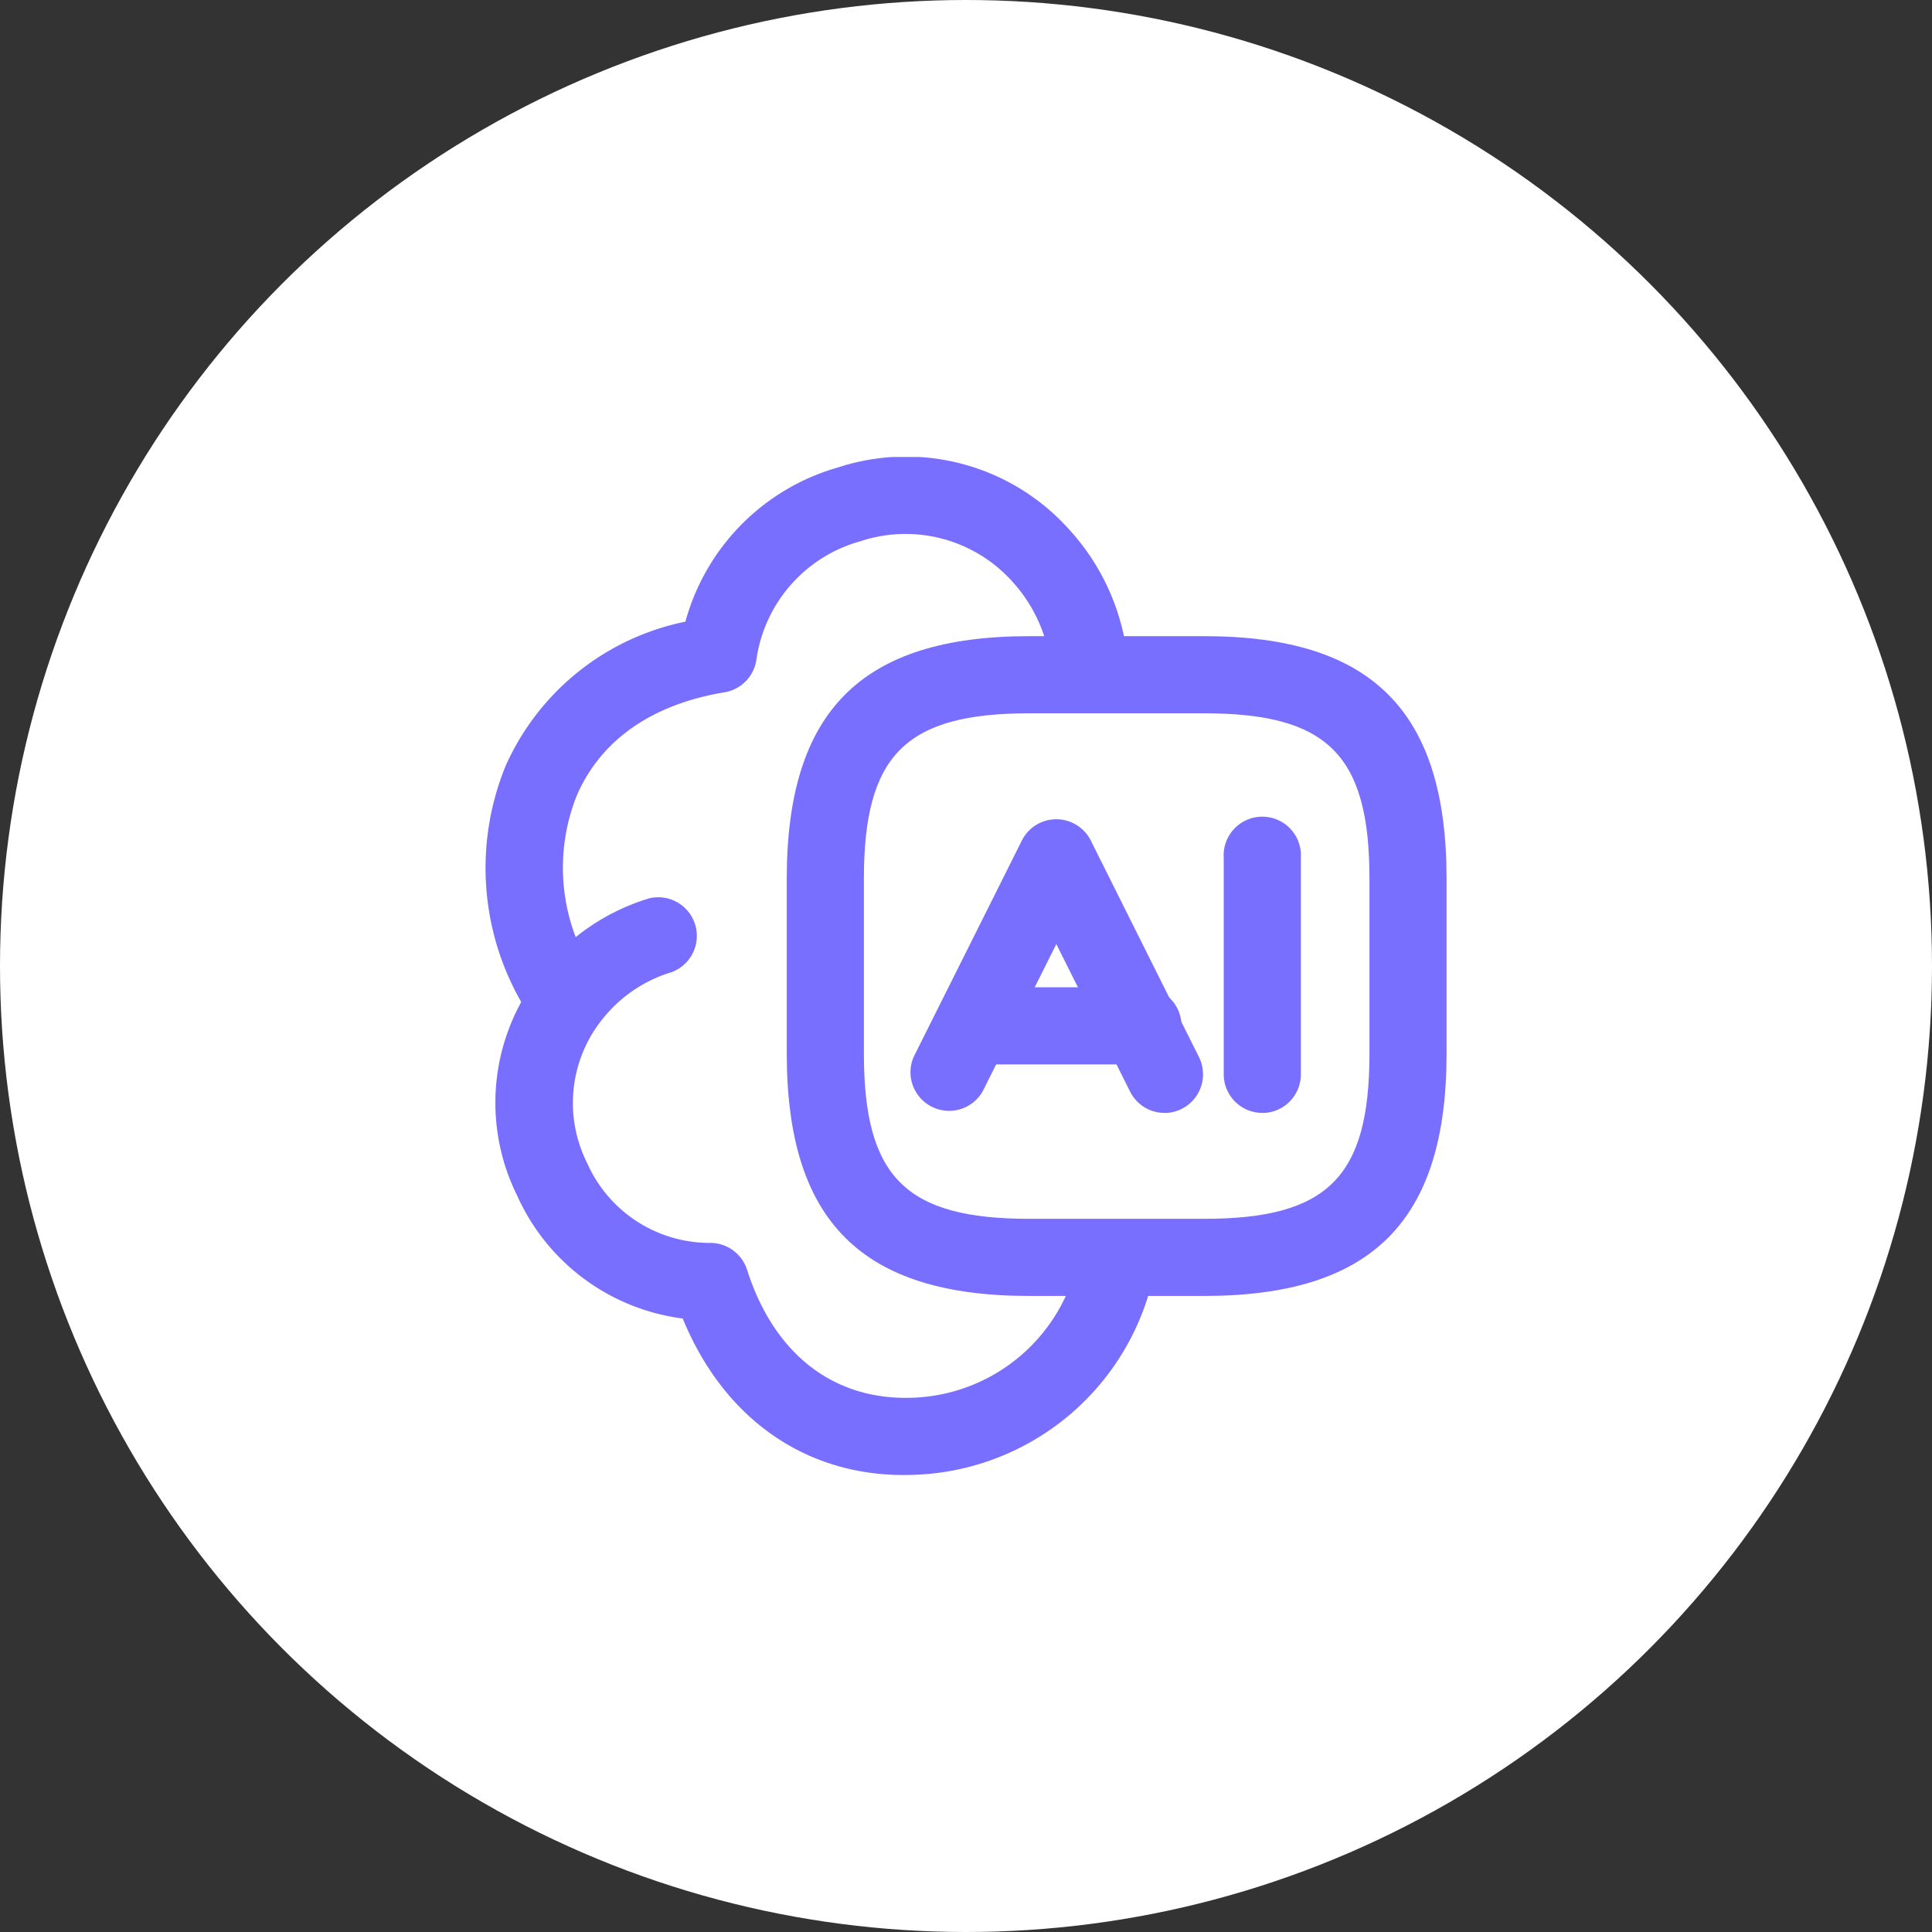 <?xml version="1.0" encoding="UTF-8"?> <svg xmlns="http://www.w3.org/2000/svg" xmlns:xlink="http://www.w3.org/1999/xlink" width="100" height="100" viewBox="0 0 100 100"><rect x="0" y="0" width="100" height="100" fill="#333333" stroke="none"/><defs><clipPath id="clip-path"><rect id="Rettangolo_2447" data-name="Rettangolo 2447" width="49.751" height="52.692" fill="none"></rect></clipPath></defs><g id="icon-re-platform" transform="translate(-970 -7562)"><circle id="bg" cx="50" cy="50" r="50" transform="translate(970 7562)" fill="#fff"></circle><g id="Raggruppa_11772" data-name="Raggruppa 11772" transform="translate(995.124 7585.654)"><g id="Raggruppa_11771" data-name="Raggruppa 11771" transform="translate(0 0)" clip-path="url(#clip-path)"><path id="Tracciato_3920" data-name="Tracciato 3920" d="M21.579,49.887c-5.157,0-9.332-2.978-11.43-8.1a10.91,10.91,0,0,1-8.565-6.35A10.821,10.821,0,0,1,3,23.642a11.193,11.193,0,0,1,5.418-3.605A2,2,0,0,1,9.57,23.86a7.24,7.24,0,0,0-3.51,2.348A6.923,6.923,0,0,0,5.2,33.737a6.942,6.942,0,0,0,6.214,4.136c.055,0,.109,0,.164,0a2,2,0,0,1,1.9,1.389c1.379,4.327,4.416,6.7,8.376,6.63a9.083,9.083,0,0,0,8.57-6.444,2,2,0,0,1,3.869.993,13.145,13.145,0,0,1-12.324,9.441c-.13,0-.261.006-.389.006" transform="translate(0.065 2.805)" fill="#786eff"></path><path id="Tracciato_3921" data-name="Tracciato 3921" d="M4.12,30.057a1.992,1.992,0,0,1-1.653-.875A13.955,13.955,0,0,1,1.053,15.973a13.025,13.025,0,0,1,9.3-7.451A11.43,11.43,0,0,1,18.244.542a11.328,11.328,0,0,1,12.008,3.25,11.751,11.751,0,0,1,2.862,5.8,2,2,0,0,1-3.927.711,7.819,7.819,0,0,0-1.915-3.86A7.431,7.431,0,0,0,19.407,4.36a7.444,7.444,0,0,0-5.376,6.1,2,2,0,0,1-1.654,1.718c-3.772.626-6.42,2.482-7.656,5.366a10.075,10.075,0,0,0,1.046,9.395A2,2,0,0,1,4.12,30.057" transform="translate(0 0.001)" fill="#786eff"></path><path id="Tracciato_3922" data-name="Tracciato 3922" d="M35.276,42.28H26.228c-8.681,0-12.552-3.87-12.552-12.55V20.681C13.676,12,17.547,8.13,26.228,8.13h9.048c8.681,0,12.551,3.871,12.551,12.551V29.73c0,8.68-3.87,12.55-12.551,12.55M26.228,12.122c-6.4,0-8.56,2.16-8.56,8.559V29.73c0,6.4,2.16,8.558,8.56,8.558h9.048c6.4,0,8.56-2.159,8.56-8.558V20.681c0-6.4-2.16-8.559-8.56-8.559Z" transform="translate(1.923 1.144)" fill="#786eff"></path><path id="Tracciato_3923" data-name="Tracciato 3923" d="M32.452,31.639a1.993,1.993,0,0,1-1.786-1.1L26.846,22.9l-3.82,7.638a2,2,0,0,1-3.571-1.784l5.606-11.21a1.995,1.995,0,0,1,3.57,0l5.6,11.21a2,2,0,0,1-1.784,2.888" transform="translate(2.705 2.311)" fill="#786eff"></path><path id="Tracciato_3924" data-name="Tracciato 3924" d="M35.505,31.639a2,2,0,0,1-2-2V18.433a2,2,0,1,1,3.992,0v11.21a2,2,0,0,1-2,2" transform="translate(4.711 2.311)" fill="#786eff"></path><path id="Tracciato_3925" data-name="Tracciato 3925" d="M31,28.055H22.643a2,2,0,0,1,0-3.992H31a2,2,0,1,1,0,3.992" transform="translate(2.903 3.383)" fill="#786eff"></path></g></g></g></svg> 